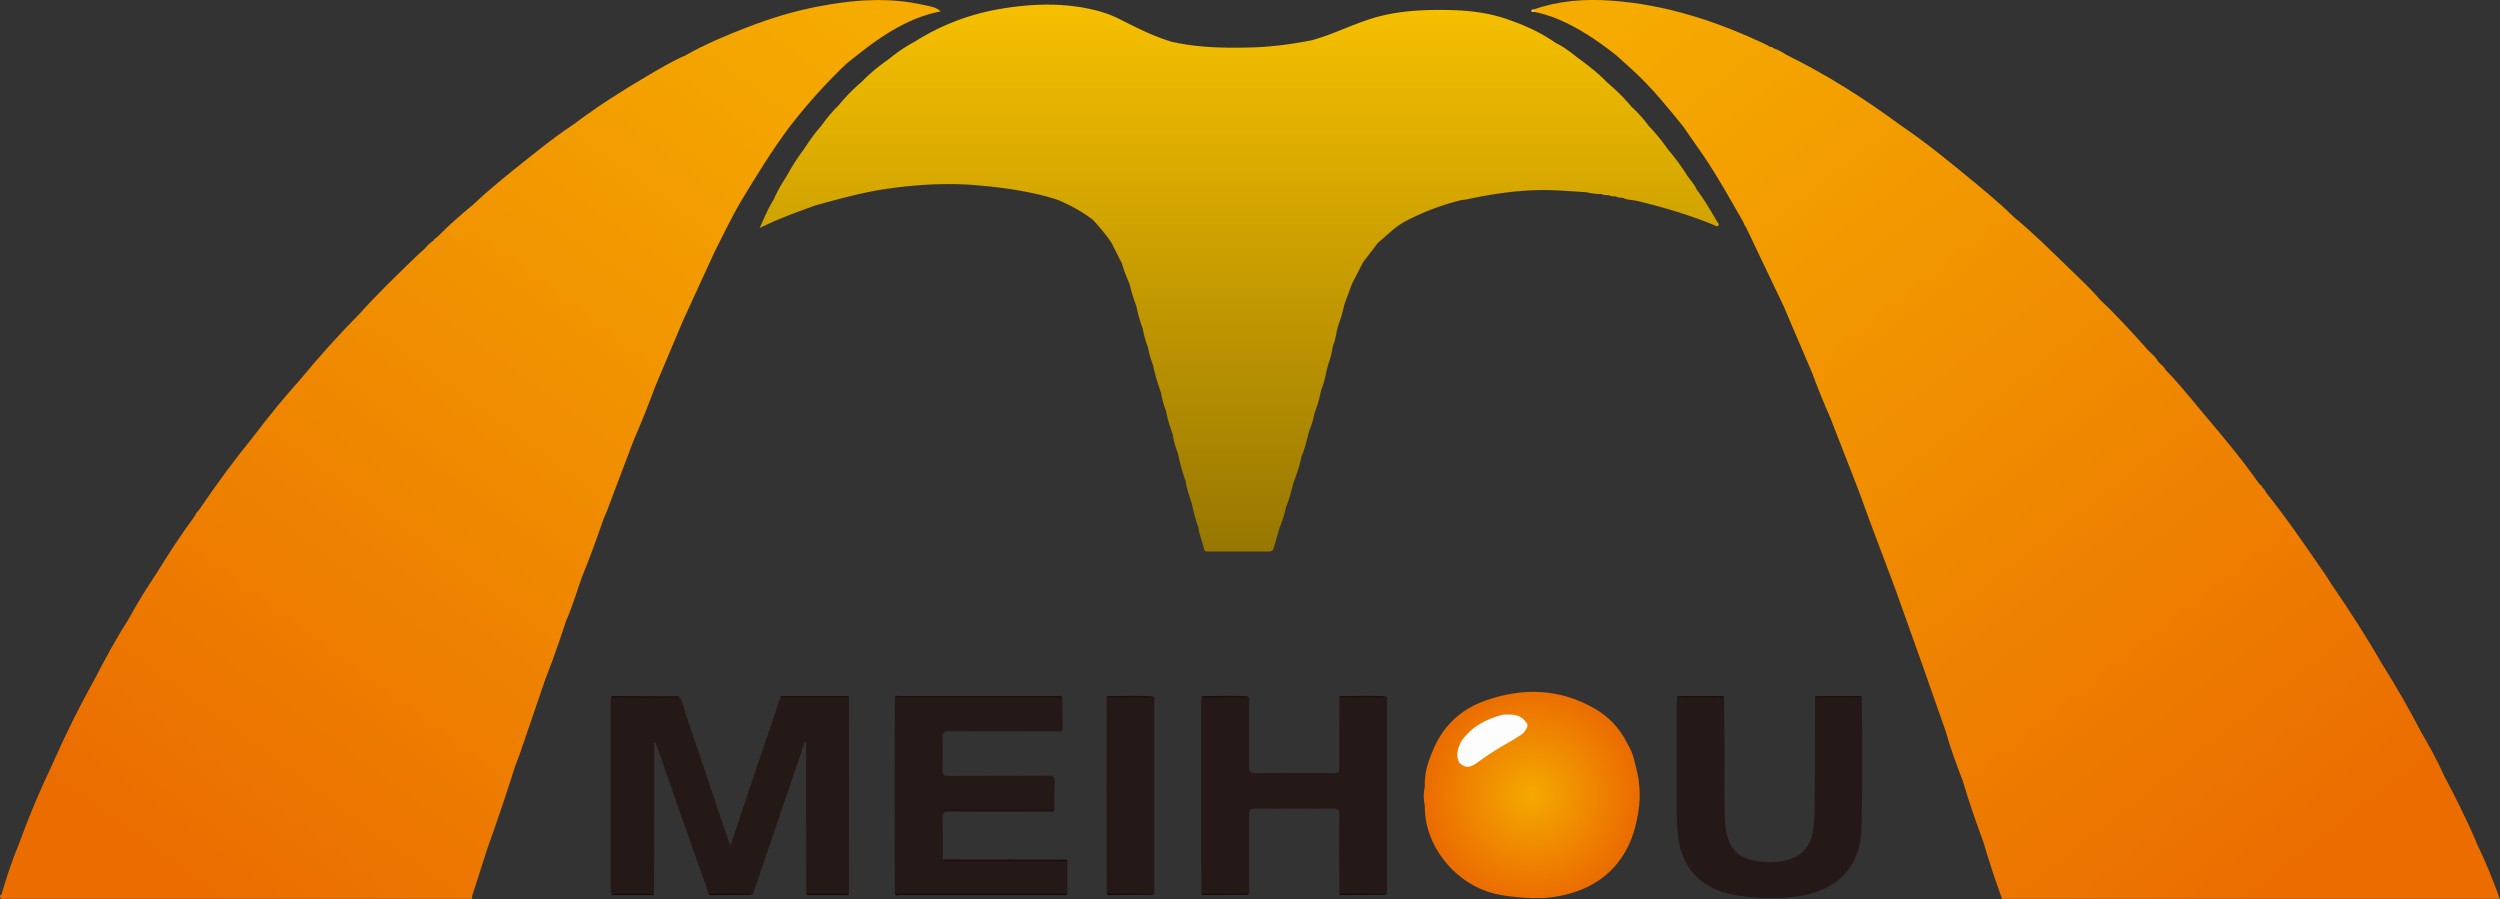 <svg id="_レイヤー_2" data-name="レイヤー 2" xmlns="http://www.w3.org/2000/svg" xmlns:xlink="http://www.w3.org/1999/xlink" viewBox="0 0 549.86 197.73"><rect x="0" y="0" width="549.86" height="197.73" fill="#333333" stroke="none"/><defs><linearGradient id="_名称未設定グラデーション_4" data-name="名称未設定グラデーション 4" x1="186.02" y1="2.84" x2="43.52" y2="195.73" gradientUnits="userSpaceOnUse"><stop offset="0" stop-color="#f5ab00"/><stop offset="1" stop-color="#eb6d00"/></linearGradient><linearGradient id="_名称未設定グラデーション_7" data-name="名称未設定グラデーション 7" x1="272.55" y1="1.02" x2="272.55" y2="121.33" gradientUnits="userSpaceOnUse"><stop offset="0" stop-color="#f6c000"/><stop offset="1" stop-color="#977701"/></linearGradient><linearGradient id="_名称未設定グラデーション_4-2" data-name="名称未設定グラデーション 4" x1="353.92" y1="4.91" x2="501.31" y2="193.81" xlink:href="#_名称未設定グラデーション_4"/><radialGradient id="_名称未設定グラデーション_12" data-name="名称未設定グラデーション 12" cx="336.89" cy="174.86" fx="336.89" fy="174.86" r="23.23" gradientUnits="userSpaceOnUse"><stop offset="0" stop-color="#f4a900"/><stop offset="1" stop-color="#eb6d00"/></radialGradient><style>.cls-9{fill:#170a09}.cls-11{fill:#1c0f0e}</style></defs><g id="_レイヤー_2-2" data-name="レイヤー 2"><g id="aGEvwh"><path d="M359.82 168.71c-.01-.07-.03-.15-.06-.24-.39-1.79-.92-3.52-1.92-5.08-1.56-3.15-3.88-5.65-6.89-7.42-7.79-4.57-16.03-4.81-24.34-1.85-5.48 1.95-9.45 5.76-11.59 11.28-1.06 2.43-1.75 4.93-1.64 7.61-.34 1.42-.31 2.83 0 4.25-.11 8.76 6.63 17.16 15.42 19.32 1.63.4 7.45 1.34 12.06.82 9.46-1.05 17.15-6.46 19.2-17.31.84-3.82.78-7.61-.24-11.38z" fill="url(#_名称未設定グラデーション_12)"/><path d="M379.19 153.43c.03 3.56.04 7.13.09 10.69.08 5.7-.2 11.41.16 17.11.06 1 .27 1.97.54 2.93.75 2.66 2.48 4.31 5.16 4.98 2.49.62 5 .65 7.5.13 3.66-.76 5.75-3.17 6.21-7.19.18-1.6.27-3.22.28-4.83.05-7.94.05-15.88.07-23.83 3.43-.22 6.86-.23 10.29 0 .03 3.14.08 6.27.08 9.41-.01 6.37.04 12.75-.13 19.11-.11 4.18-1.25 8.08-4.45 11.06-2.68 2.49-6 3.57-9.53 4.13-.94.15-1.89.21-2.83.31-.58.2-1.17.05-1.75.1h-3.24c-.63.07-5.64-.53-7.23-.9-6.42-1.47-10.43-5.82-11.28-12.33-.25-1.94-.35-3.87-.35-5.82v-23.51c0-.52.05-1.04.08-1.56 3.44-.23 6.89-.23 10.33 0zm-223.32 43.13c-2-5.66-4.01-11.32-6.01-16.99-1.81-5.14-3.59-10.29-5.38-15.43-.12-.34-.13-.73-.58-.98v13.99c-.01 6.47-.04 12.94-.06 19.4-3.14.22-6.29.23-9.43 0-.03-.33-.08-.66-.08-.99v-41.15c0-.33.05-.66.08-.99 1.12-.31 2.26-.1 3.39-.13 3.83-.1 7.67.16 11.5-.14.87 1.04 1.01 2.38 1.42 3.6 3.19 9.37 6.32 18.75 9.48 28.13.1.31.24.61.45 1.11 1.3-3.88 2.55-7.6 3.8-11.31 2.39-7.08 4.79-14.17 7.18-21.25 1.22-.3 2.46-.12 3.68-.13 3.33-.03 6.66-.02 9.99 0 .47 0 .95-.12 1.4.13.02 6.55.05 13.1.04 19.65 0 7.83-.03 15.66-.04 23.49-3.12.22-6.24.22-9.36 0-.02-5.99-.05-11.98-.06-17.98v-15.44c-.53.19-.48.68-.61 1.05-3.6 10.54-7.18 21.08-10.78 31.62-.13.37-.09.86-.59 1.02-2.58-.28-5.18-.04-7.77-.13-.56-.02-1.13.14-1.67-.13zm148.95-43.37c.45.26.22.68.22 1.02.01 13.86.01 27.72 0 41.57 0 .33.25.76-.22 1.01-2.89-.22-5.79-.03-8.69-.1-.51-.01-1.05.13-1.54-.13-.02-5.8-.06-11.6-.02-17.39 0-1.05-.23-1.34-1.32-1.33-5.76.06-11.51.05-17.27 0-1 0-1.27.26-1.26 1.26.05 5.47.03 10.93 0 16.4 0 .43.27.94-.22 1.29-2.91-.21-5.82-.03-8.73-.1-.51-.01-1.03.13-1.52-.13-.02-2.42-.05-4.84-.06-7.26v-34.31c0-.52.04-1.04.06-1.56 2.34-.3 4.69-.05 7.03-.14 1.08-.04 2.16.11 3.23-.1.47.37.21.88.22 1.31.02 4.76.04 9.51 0 14.27-.01.99.24 1.27 1.25 1.27 5.81-.05 11.62-.05 17.43 0 .97 0 1.16-.3 1.16-1.2-.02-5.14.01-10.27.03-15.41 2.41-.31 4.84-.05 7.25-.14.99-.04 2 .12 2.98-.1zm-71.16.24c.03 2.19.02 4.37.1 6.56.04 1.16-.75.86-1.35.86-7.86.01-15.72.05-23.58-.03-1.33-.01-1.56.39-1.52 1.59.09 2.33.08 4.66 0 6.99-.03.98.22 1.27 1.24 1.26 7.34-.05 14.67 0 22.01-.05 1.1 0 1.49.23 1.43 1.39-.12 1.99-.07 3.99-.09 5.99-.3.2-.64.13-.97.13h-22.4c-.29 0-.68.21-.81-.11.29.36.8.12 1.22.12 7.13.02 14.27 0 21.4.02.51 0 1.05-.13 1.54.13-.37.58-.95.25-1.4.25-7.26.03-14.52.05-21.78-.01-1.15 0-1.4.33-1.38 1.41.08 3.03.04 6.07.05 9.1.41.51.98.23 1.46.23 8.13.02 16.27.01 24.4.02.51 0 1.05-.13 1.54.13v7.14c-.35.22-.74.13-1.12.13h-35.72c-.37 0-.77.09-1.12-.13-.02-8.3-.04-16.61-.04-24.91 0-6.07.03-12.15.04-18.22.35-.22.74-.13 1.11-.13h34.63c.37 0 .76-.09 1.11.14zm9.75 43.13c-.02-7.97-.04-15.94-.04-23.92 0-6.41.03-12.81.04-19.22 2.41-.31 4.84-.05 7.25-.14.99-.04 2 .12 2.98-.1.45.26.22.68.22 1.02.01 13.86.01 27.72 0 41.57 0 .33.25.76-.22 1.01-2.89-.22-5.79-.03-8.69-.1-.51-.01-1.05.13-1.54-.13z" fill="#241917"/><path class="cls-9" d="M196.81 196.56h37.95c-.21.59-.72.31-1.08.31-11.94.02-23.87.02-35.81 0-.35 0-.86.29-1.07-.31z"/><path class="cls-11" d="M233.66 153.43H196.8c.19-.62.71-.33 1.06-.33 11.58-.02 23.15-.02 34.73 0 .36 0 .87-.27 1.07.34z"/><path d="M234.76 189.42c-8.61 0-17.23 0-25.84-.01-.53 0-1.17.28-1.55-.37 8.69 0 17.37.01 26.06.05.44 0 1.04-.34 1.34.34z" fill="#1a0f0d"/><path d="M231.88 178.28h-24.23V178h24.26c0 .09-.02.19-.02.28z" fill="#1d1210"/><path class="cls-11" d="M186.7 153.43h-15.08c.08-.52.5-.34.79-.34 4.51-.01 9.02-.01 13.53 0 .27 0 .71-.21.77.33zm-37.4-.27c-.43.45-.98.26-1.49.27-4.47.01-8.93 0-13.4 0 .02-.33.26-.35.5-.34 4.8.02 9.59.05 14.39.07zm260.2.27h-10.29c.03-.44.37-.34.62-.34h9.03c.26 0 .59-.08.63.34zm-30.31 0h-10.33c.04-.43.38-.34.64-.34h9.06c.26 0 .59-.08.64.34zm-74.37-.24c-.79.49-1.65.21-2.48.22-2.59.04-5.17.01-7.76.01 0-.23.13-.34.34-.34 3.3.05 6.6-.15 9.9.1zm-30.3 0c-.79.49-1.66.21-2.48.22-2.59.04-5.18.01-7.78.01 0-.23.13-.34.34-.34 3.3.05 6.61-.15 9.91.1zm-20.87 0c-.79.49-1.65.21-2.48.22-2.59.04-5.17.01-7.76.01 0-.23.13-.34.34-.34 3.3.05 6.6-.15 9.9.1z"/><path class="cls-9" d="M294.59 196.56h8.88c.45 0 .95-.14 1.35.23l-9.88.09c-.21 0-.35-.08-.35-.32zm-30.33 0h8.76c.5 0 1.04-.17 1.49.22l-9.9.09c-.21 0-.35-.08-.36-.32zm-20.85 0h8.88c.45 0 .95-.14 1.35.23l-9.88.09c-.21 0-.35-.08-.35-.32zm-109 0h9.43c-.05.44-.4.32-.65.32h-8.13c-.26 0-.6.1-.66-.32zm21.46 0c2.65 0 5.3-.01 7.96 0 .5 0 1.05-.18 1.48.26l-8.91.06c-.24 0-.48 0-.52-.32zm21.47 0h9.36c0 .35-.27.32-.49.32h-8.37c-.23 0-.48.02-.5-.32z"/><path d="M390.04 10.61c.03.2.26.52-.11.53-.54.02-.57-.51-.73-.89.31.04.63.07.84.35z" fill="#f3a600"/><path d="M383.48 48.89c1.02-.14 1.02.26.51.95-.29-.25-.44-.58-.51-.95z" fill="#f39f00"/><path d="M203.49 1.17c-7.95-1.88-15.87-1.23-23.77.3-5.28 1.03-10.42 2.61-15.43 4.55-4.65 1.8-9.25 3.71-13.59 6.19-3.01 1.3-5.81 3-8.62 4.66-5.39 3.18-10.67 6.52-15.67 10.3-3.69 2.44-7.16 5.16-10.6 7.92-3.97 3.17-7.95 6.32-11.64 9.82-2.8 2.31-5.53 4.69-8.07 7.29-.34.17-.62.41-.81.75-.7.44-1.26 1.02-1.77 1.65-.67.6-1.35 1.19-1.99 1.81-4.3 4.15-8.6 8.3-12.59 12.75-4.51 4.56-8.79 9.33-12.88 14.28-3.62 4.03-7.05 8.23-10.31 12.55-3.97 4.91-7.76 9.96-11.3 15.19-.26.37-.52.73-.78 1.1-.35.33-.63.7-.78 1.15-3.02 4.06-5.76 8.29-8.42 12.59-2.15 3.26-4.24 6.55-6.1 9.99-2.63 4.15-5.02 8.44-7.26 12.81-3.48 6.24-6.67 12.64-9.55 19.18-2.72 5.68-5.16 11.47-7.31 17.39-1.52 3.73-2.84 7.52-3.93 11.4-.09-.02-.17 0-.24.06-.27 1.15.57.85 1.14.85h102.64c-.01-.19-.03-.39-.04-.58 1.16-3.6 2.32-7.21 3.48-10.81 2.12-5.87 4.1-11.79 5.99-17.74.33-.88.69-1.76 1-2.65 1.88-5.47 3.74-10.94 5.61-16.41 1.66-4.24 3.17-8.53 4.58-12.87 1.35-3.07 2.31-6.29 3.41-9.45 1.76-4.33 3.37-8.71 4.88-13.13.19-.43.4-.84.57-1.28l6-15.87c1.74-3.97 3.32-7.99 4.83-12.05 2.01-4.76 4.01-9.51 6.02-14.27 2.31-5.04 4.63-10.08 6.94-15.12 1.85-3.63 3.58-7.32 5.63-10.85 3.45-5.74 6.96-11.45 10.97-16.83 3.82-4.91 7.95-9.53 12.47-13.82 1.94-1.51 3.84-3.09 5.84-4.52 4.51-3.22 9.29-5.88 14.85-6.95-.95-.94-2.21-1.06-3.38-1.34z" fill="url(#_名称未設定グラデーション_4)"/><path d="M377.7 48.79c-1.42-2.4-2.8-4.83-4.5-7.05-.5-1.18-1.4-2.09-2.11-3.13-1.26-2.01-2.68-3.9-4.21-5.72-1.29-1.82-2.68-3.56-4.23-5.17-1.14-1.53-2.4-2.96-3.81-4.24-1.63-1.99-3.49-3.76-5.44-5.42-1.87-1.95-4-3.61-6.19-5.19-1.6-1.28-3.22-2.53-5.07-3.44-3.37-2.38-7.11-4.01-10.99-5.32-4.19-1.41-8.52-1.85-12.93-1.91-5.4-.08-10.76.18-15.96 1.71-4.69 1.38-9.06 3.68-13.8 4.96-4.43.86-8.87 1.46-13.4 1.57-5.85.15-11.66.04-17.39-1.26-3.98-1.2-7.67-3.07-11.35-4.94-1.62-.82-3.32-1.45-5.06-1.9-7-1.8-14.08-1.58-21.12-.4-6.77 1.14-13.1 3.53-18.92 7.21a33.373 33.373 0 00-5.6 3.75c-2.18 1.52-4.24 3.18-6.09 5.1a39.39 39.39 0 00-5.08 5.17c-1.42 1.39-2.68 2.9-3.81 4.52-1.45 1.61-2.7 3.37-3.86 5.2-1.38 1.81-2.6 3.72-3.68 5.72-1.11 1.72-2.17 3.46-2.96 5.35-1.21 1.84-1.99 3.88-3.07 6.2 4.23-2.1 8.25-3.51 12.25-4.98 5.17-1.41 10.33-2.87 15.66-3.64 6.8-.98 13.61-1.37 20.47-.74 5.88.53 11.7 1.37 17.33 3.2 2.68 1.19 5.27 2.53 7.59 4.35 1.5 1.61 2.91 3.28 4.13 5.11.76 1.52 1.53 3.04 2.29 4.56.4 1.6 1.1 3.08 1.7 4.6.33 1.56.82 3.07 1.4 4.56.38 1.74.82 3.47 1.47 5.14.24 1.38.6 2.73 1.12 4.04.25 1.35.61 2.68 1.13 3.95.41 2.06 1.04 4.06 1.74 6.04.25 1.38.58 2.73 1.12 4.03.28 1.76.86 3.45 1.45 5.12.22 1.45.62 2.85 1.16 4.22.41 2.06.96 4.08 1.69 6.05.23 1.79.88 3.46 1.41 5.17.35 1.73.81 3.42 1.42 5.08.15 1.61.87 3.08 1.19 4.65.13.66.6.63 1.09.63 4.38 0 8.76-.01 13.14.01.62 0 .97-.19 1.14-.79.42-1.51.86-3 1.29-4.5.61-1.46 1.08-2.96 1.4-4.51.79-1.76 1.16-3.64 1.69-5.48.71-1.85 1.33-3.73 1.73-5.68.82-1.85 1.19-3.83 1.74-5.76.51-1.2.88-2.43 1.1-3.71.66-1.66 1.14-3.38 1.48-5.14.72-1.65.98-3.42 1.41-5.15.55-1.48.93-3 1.17-4.56.62-1.36.7-2.85 1.11-4.26.58-1.6 1.07-3.23 1.43-4.89.57-1.52 1.13-3.05 1.7-4.57.78-1.52 1.56-3.03 2.34-4.55l3.35-4.4c2.06-1.67 3.87-3.64 6.29-4.84 3.83-1.98 7.84-3.49 12.03-4.51.47-.07.94-.11 1.4-.21 5.97-1.27 11.98-2.14 18.1-1.98 2.66.07 5.31.3 7.96.45 1.08.26 2.17.44 3.3.37.48.33 1.02.27 1.55.26l.08.06.09-.04c.47.3 1.01.28 1.53.28.05.03.1.06.16.08.4.2.84.2 1.29.2 1.03.55 2.21.47 3.3.73 5.72 1.38 11.35 3.05 16.8 5.28.29.12.61.44.91.15.34-.32-.04-.62-.19-.86z" fill="url(#_名称未設定グラデーション_7)"/><path d="M549.6 197.1c-1.42-3.98-3.06-7.88-4.9-11.69-.19-.48-.36-.97-.57-1.44-2.06-4.54-4.23-9.02-6.6-13.41-1.49-3.35-3.25-6.55-5.11-9.71-2.57-4.97-5.36-9.82-8.34-14.56-3.5-6.08-7.28-11.97-11.26-17.75-.51-.8-1-1.61-1.54-2.39-4.17-6.04-8.3-12.11-12.89-17.85-.19-.45-.47-.84-.86-1.14-.08-.3-.21-.55-.55-.63-3.69-5.27-7.79-10.22-11.97-15.11-.83-1.01-1.65-2.03-2.5-3.03-2-2.35-3.94-4.75-6.12-6.95-.31-.53-.7-.99-1.19-1.36-.19-.21-.39-.41-.58-.62-.51-1.04-1.47-1.68-2.22-2.5-3.35-3.74-6.72-7.46-10.38-10.92-2.13-2.49-4.54-4.72-6.89-6.99-3.99-3.86-7.91-7.79-12.21-11.32-3.34-3.3-7-6.26-10.62-9.24-4.68-3.86-9.42-7.66-14.46-11.06-7.89-5.83-16.16-11.05-24.97-15.39-.89-.6-1.83-1.12-2.87-1.44-.4.18-.62-.1-.84-.35-.15-.11-.29-.24-.46-.32-10.96-5.21-22.34-8.98-34.53-9.8-5.69-.39-11.33.02-16.77 1.93-.18.18-.18.36 0 .54 1.77.36 3.5.87 5.17 1.57 4.69 1.96 8.84 4.79 12.81 7.91 1.36 1.22 2.74 2.43 4.08 3.68 3.97 3.69 7.36 7.88 10.76 12.08 1.48 2.13 2.97 4.24 4.43 6.38 3.1 4.54 5.73 9.35 8.48 14.1.1.19.2.38.31.57.11.09.23.19.36.19.47-.03.57.05.15.38-.1.08-.06.25 0 .38 2.77 5.8 5.53 11.6 8.3 17.4 2.11 4.93 4.22 9.86 6.32 14.79 1.21 3.28 2.51 6.53 3.94 9.72 2.11 5.43 4.23 10.86 6.34 16.29.78 2.14 1.54 4.28 2.33 6.41 1.88 5.02 3.77 10.03 5.66 15.04 2.07 5.8 4.13 11.6 6.2 17.4 1.64 4.66 3.28 9.32 4.91 13.99 1.02 3.71 2.39 7.3 3.75 10.89 1.36 4.61 2.95 9.14 4.6 13.65 1.17 4.06 2.52 8.06 3.95 12.03-.03.09 0 .18.06.25h109.5c-.09-.2-.18-.4-.26-.6z" fill="url(#_名称未設定グラデーション_4-2)"/><path d="M337.44 2.06v.54c-.23 0-.6.17-.62-.2-.01-.29.33-.35.62-.34z" fill="#f8cb6b"/><path d="M330.57 157.17c1.21 0 2.43-.11 3.58.4.65.29 1.13.77 1.53 1.35.26.19.29.46.27.76-.07.42-.33.76-.55 1.11-.58.9-1.61 1.21-2.4 1.83-2.8 1.54-5.52 3.2-8.09 5.12-.84.6-1.69 1.14-2.79.8-.4-.15-.73-.4-1.05-.68-.38-.34-.35-.85-.51-1.28-.12-1.22.21-2.35.76-3.42 2.24-3.29 5.49-5.03 9.25-5.97z" fill="#fdfdfd"/></g></g></svg>